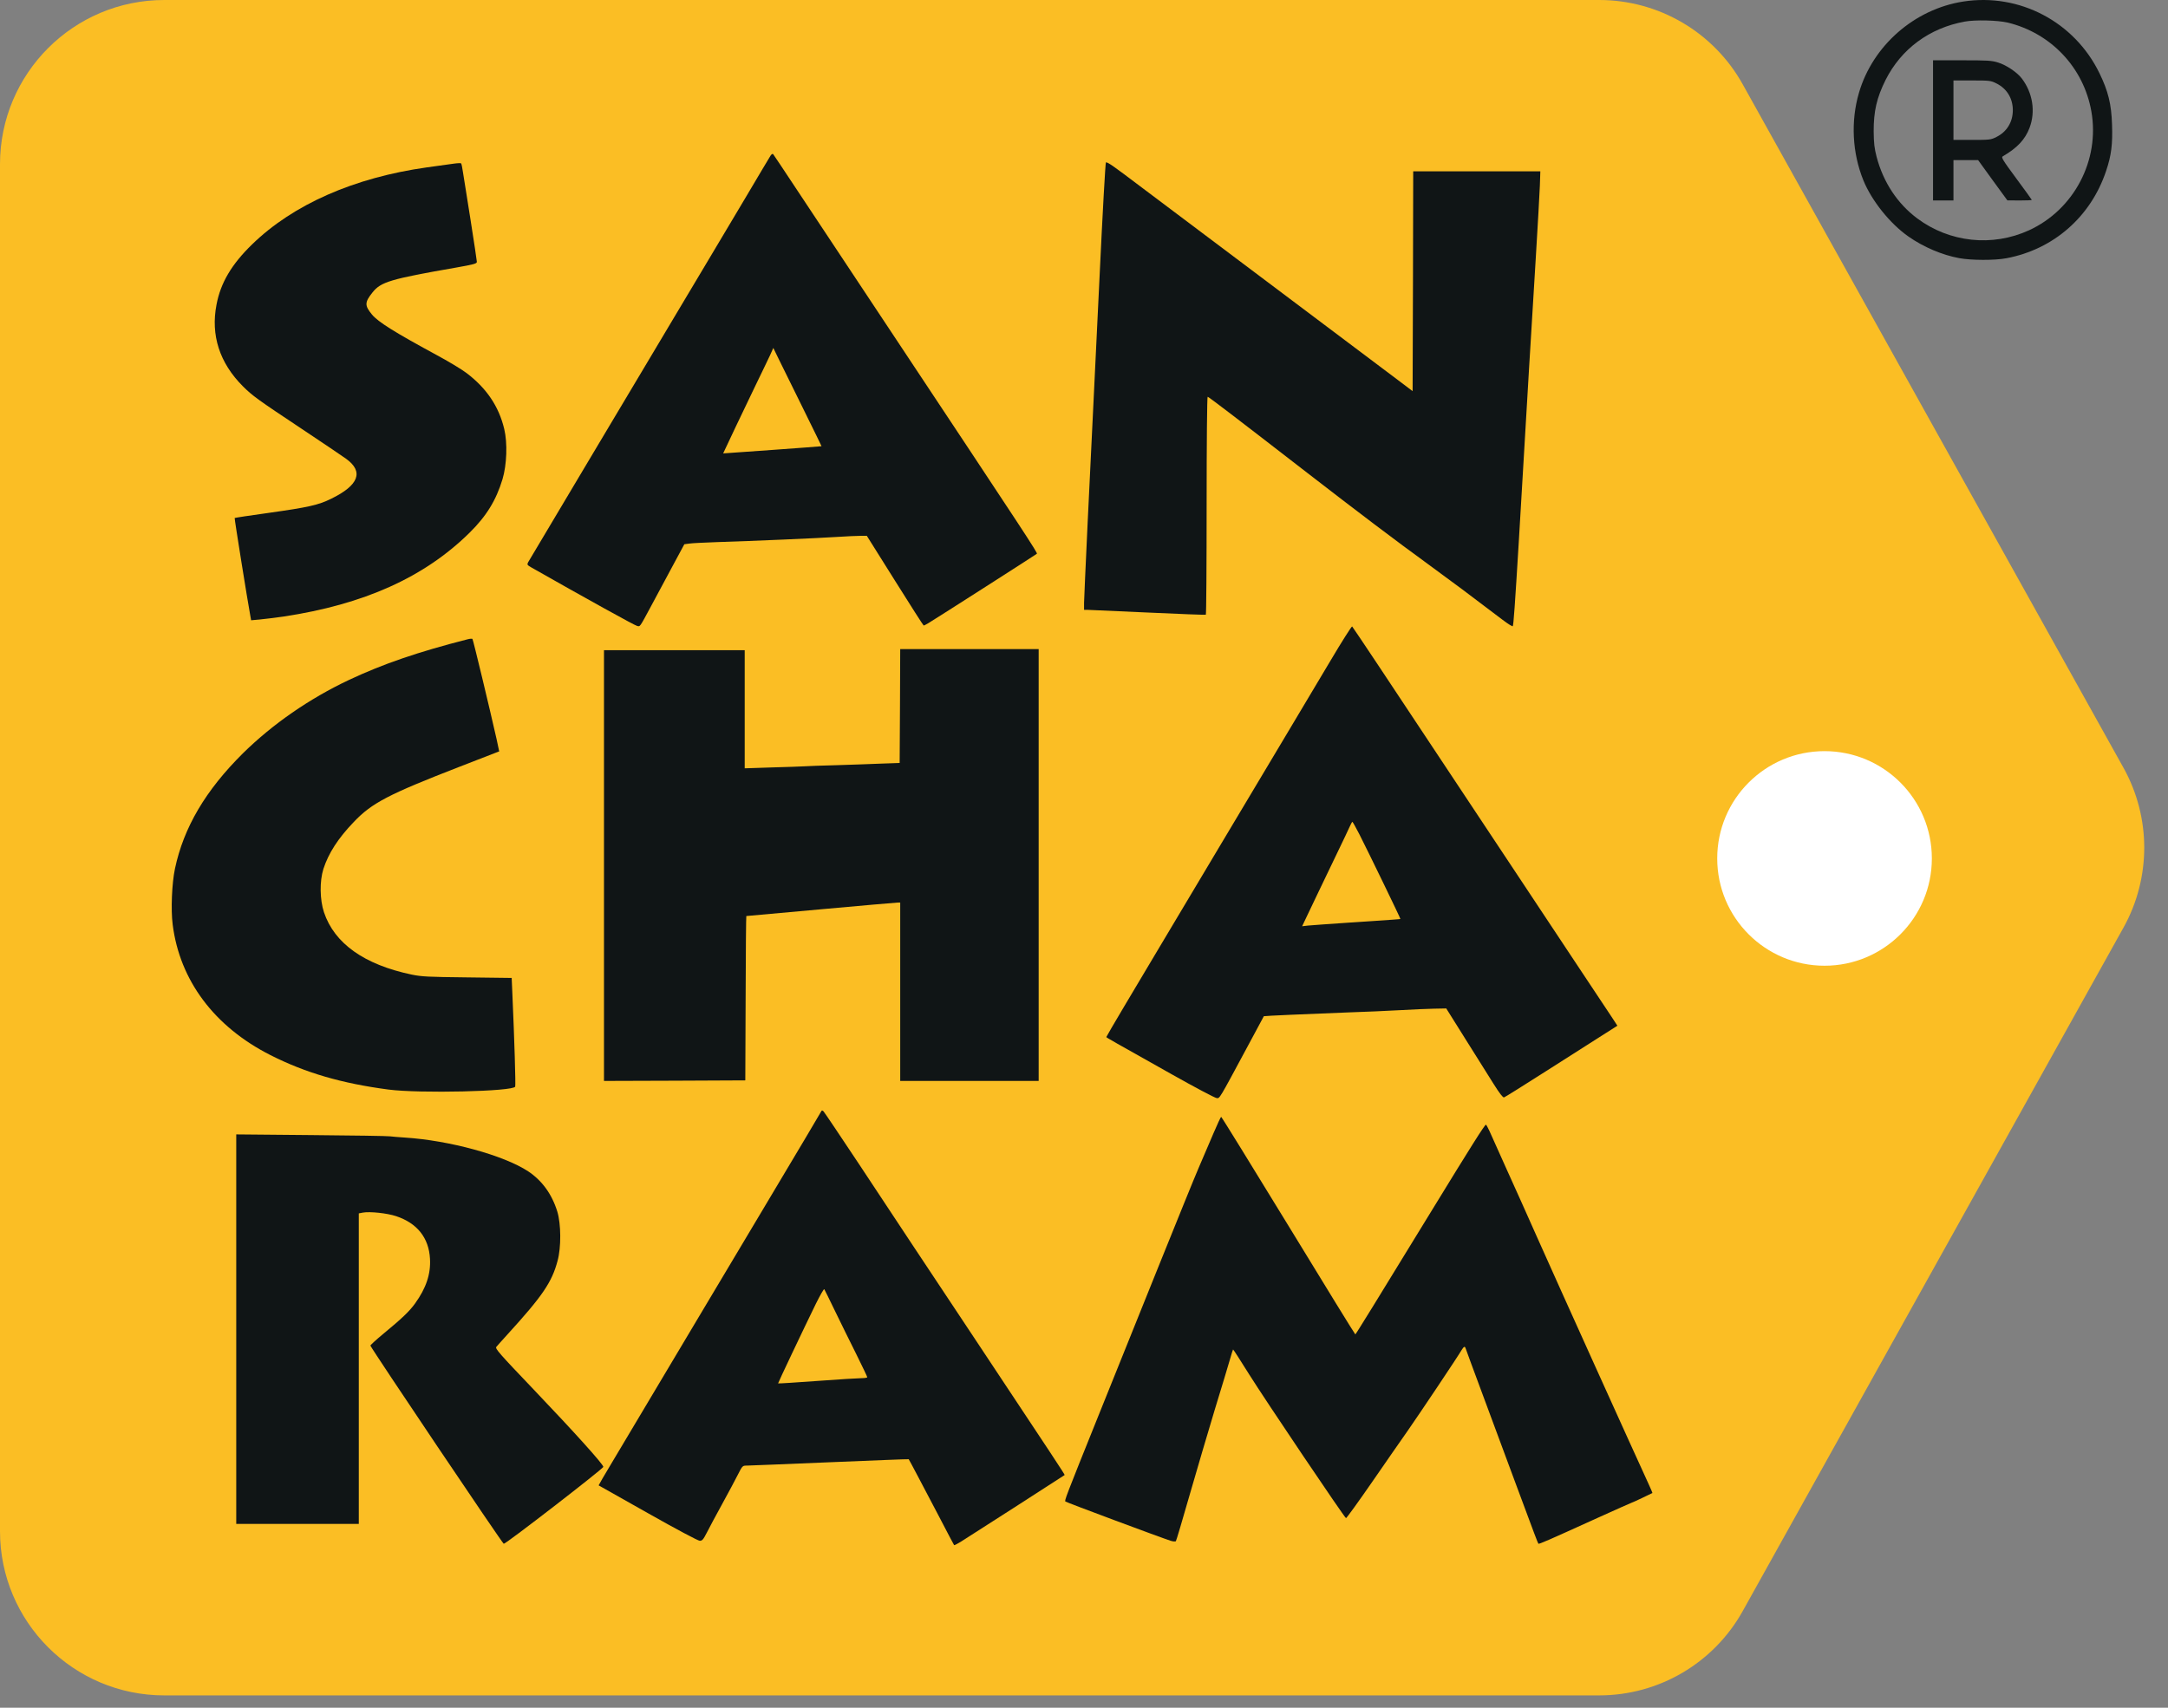 <svg width="66" height="52" viewBox="0 0 66 52" fill="none" xmlns="http://www.w3.org/2000/svg">
<rect x="0" y="0" width="66" height="52" fill="#808080" stroke="none"/>
<path d="M48.685 0H5C2.239 0 0 2.239 0 5V46.624C0 49.385 2.239 51.624 5 51.624H48.685C50.499 51.624 52.171 50.641 53.053 49.057L64.645 28.245C65.487 26.732 65.487 24.892 64.645 23.379L53.053 2.567C52.171 0.982 50.499 0 48.685 0Z" fill="#FBBE24"/>
<path d="M59.773 0.046C58.284 0.275 57.009 1.388 56.591 2.829C56.339 3.687 56.387 4.656 56.726 5.49C56.978 6.111 57.538 6.811 58.101 7.204C58.561 7.525 59.124 7.764 59.642 7.86C60.005 7.928 60.727 7.932 61.083 7.863C62.514 7.593 63.647 6.603 64.113 5.213C64.276 4.732 64.317 4.397 64.296 3.789C64.276 3.167 64.179 2.775 63.913 2.228C63.153 0.664 61.477 -0.217 59.773 0.046ZM61.121 0.688C62.441 1.009 63.433 2.061 63.667 3.393C63.93 4.878 63.139 6.385 61.767 7.013C60.651 7.522 59.352 7.385 58.367 6.651C57.763 6.2 57.334 5.551 57.13 4.779C57.061 4.513 57.044 4.363 57.04 4.004C57.037 3.389 57.134 2.973 57.403 2.433C57.88 1.487 58.74 0.852 59.815 0.657C60.133 0.599 60.813 0.616 61.121 0.688Z" fill="#101516"/>
<path d="M58.847 3.97V6.104H59.158H59.469V5.49V4.875H59.842H60.219L60.664 5.49L61.11 6.101L61.483 6.104C61.687 6.104 61.853 6.098 61.853 6.087C61.853 6.081 61.642 5.783 61.38 5.432C60.958 4.861 60.917 4.79 60.972 4.759C61.411 4.503 61.649 4.25 61.784 3.895C61.974 3.396 61.881 2.823 61.546 2.385C61.404 2.201 61.076 1.979 60.827 1.904C60.627 1.842 60.505 1.836 59.725 1.836H58.847V3.97ZM60.775 2.539C61.093 2.696 61.276 2.993 61.276 3.355C61.276 3.717 61.093 4.014 60.775 4.172C60.606 4.257 60.568 4.26 60.032 4.26H59.469V3.355V2.45H60.032C60.568 2.45 60.606 2.454 60.775 2.539Z" fill="#101516"/>
<path d="M23.456 4.742C23.428 4.786 23.089 5.353 22.706 6.002C22.319 6.651 21.807 7.512 21.566 7.915C21.324 8.318 20.888 9.048 20.598 9.537C20.308 10.025 19.872 10.756 19.631 11.159C19.389 11.562 18.953 12.293 18.663 12.781C18.373 13.27 17.938 14 17.696 14.403C16.414 16.552 16.113 17.057 16.075 17.125C16.041 17.194 16.051 17.207 16.182 17.282C17.817 18.211 19.323 19.045 19.392 19.058C19.492 19.082 19.461 19.123 19.824 18.45C19.935 18.242 20.208 17.737 20.429 17.323L20.833 16.572L20.982 16.552C21.064 16.538 21.445 16.521 21.825 16.507C22.923 16.473 24.886 16.388 25.47 16.35C25.764 16.33 26.092 16.316 26.195 16.316H26.389L27.246 17.682C27.716 18.433 28.11 19.048 28.12 19.048C28.13 19.048 28.196 19.014 28.265 18.973C28.514 18.823 31.534 16.89 31.565 16.862C31.593 16.835 31.306 16.398 27.059 9.998C25.857 8.184 24.575 6.255 24.216 5.712C23.856 5.165 23.549 4.708 23.535 4.691C23.518 4.677 23.483 4.698 23.456 4.742ZM24.461 12.464C24.765 13.082 25.014 13.587 25.01 13.587C25.003 13.594 22.015 13.809 22.015 13.806C22.015 13.796 22.699 12.358 22.982 11.774C23.179 11.371 23.383 10.941 23.442 10.818L23.542 10.595L23.725 10.971C23.825 11.176 24.157 11.849 24.461 12.464Z" fill="#101516"/>
<path d="M13.809 4.984C13.695 5.001 13.328 5.053 12.993 5.097C10.782 5.408 8.926 6.224 7.676 7.44C7.05 8.048 6.715 8.615 6.591 9.277C6.411 10.206 6.684 11.05 7.392 11.76C7.683 12.05 7.842 12.166 9.179 13.054C9.825 13.485 10.436 13.895 10.537 13.97C11.079 14.362 10.927 14.776 10.077 15.189C9.697 15.377 9.383 15.448 8.187 15.616C7.62 15.694 7.15 15.766 7.144 15.773C7.133 15.783 7.537 18.303 7.624 18.771L7.645 18.887L7.911 18.863C8.056 18.85 8.377 18.809 8.622 18.775C11.079 18.406 12.917 17.579 14.292 16.224C14.807 15.718 15.104 15.233 15.298 14.591C15.429 14.151 15.453 13.488 15.35 13.061C15.184 12.368 14.807 11.815 14.196 11.354C14.057 11.248 13.643 10.998 13.273 10.8C12.008 10.114 11.511 9.803 11.324 9.578C11.096 9.301 11.1 9.205 11.342 8.902C11.594 8.584 11.891 8.495 13.871 8.15C14.431 8.051 14.517 8.027 14.517 7.973C14.517 7.938 14.431 7.372 14.327 6.709C14.22 6.046 14.12 5.391 14.095 5.251C14.075 5.111 14.05 4.984 14.037 4.974C14.026 4.964 13.923 4.967 13.809 4.984Z" fill="#101516"/>
<path d="M33.475 8.399C33.382 10.302 33.302 12.006 33.292 12.184C33.199 14.014 33.002 18.191 33.002 18.355V18.57H33.116C33.174 18.57 34.004 18.607 34.954 18.652C35.904 18.696 36.692 18.727 36.709 18.717C36.723 18.71 36.733 17.214 36.733 15.39C36.733 13.478 36.747 12.081 36.764 12.081C36.792 12.081 37.576 12.679 39.808 14.407C41.308 15.568 42.517 16.483 43.471 17.176C44.252 17.747 44.684 18.068 45.744 18.874C45.9 18.993 46.041 19.082 46.052 19.068C46.076 19.044 46.121 18.396 46.235 16.521C46.47 12.515 46.663 9.294 46.757 7.795C46.816 6.856 46.867 5.893 46.878 5.65L46.892 5.217H44.957H43.022L43.015 8.563L43.004 11.91L42.521 11.545C40.962 10.373 35.738 6.446 34.695 5.661C33.886 5.049 33.734 4.943 33.668 4.943C33.651 4.943 33.565 6.501 33.475 8.399Z" fill="#101516"/>
<path d="M40.504 20.117C40.154 20.704 39.612 21.613 39.298 22.139C38.468 23.529 37.819 24.615 37.218 25.622C36.699 26.49 36.343 27.087 35.293 28.849C35.006 29.328 34.526 30.134 34.225 30.642C33.925 31.148 33.679 31.568 33.679 31.578C33.686 31.595 33.852 31.691 35.659 32.705C36.368 33.105 36.989 33.433 37.038 33.436C37.135 33.443 37.09 33.521 37.985 31.855C38.251 31.356 38.472 30.946 38.475 30.943C38.486 30.933 39.809 30.875 40.984 30.83C41.526 30.813 42.266 30.779 42.625 30.759C42.988 30.738 43.451 30.718 43.655 30.714L44.028 30.707L44.619 31.65C44.943 32.166 45.327 32.777 45.472 33.009C45.652 33.296 45.752 33.422 45.786 33.416C45.814 33.409 46.398 33.043 47.082 32.606C47.766 32.169 48.53 31.681 48.782 31.523L49.238 31.233L49.055 30.953C48.955 30.803 48.516 30.137 48.077 29.481C47.642 28.822 46.757 27.494 46.118 26.527C45.057 24.932 44.19 23.624 41.948 20.243C41.53 19.615 41.177 19.089 41.163 19.075C41.15 19.062 40.852 19.529 40.504 20.117ZM41.385 25.407C41.671 25.971 42.642 27.972 42.632 27.982C42.625 27.989 42.49 27.999 41.001 28.098C40.452 28.136 39.919 28.173 39.819 28.183L39.64 28.204L40.117 27.203C40.379 26.654 40.687 26.018 40.794 25.793C40.904 25.567 41.029 25.301 41.074 25.202C41.115 25.107 41.16 25.024 41.17 25.024C41.181 25.024 41.277 25.199 41.385 25.407Z" fill="#101516"/>
<path d="M14.24 19.465C12.727 19.851 11.67 20.213 10.63 20.701C9.413 21.275 8.301 22.047 7.395 22.938C6.259 24.065 5.592 25.195 5.326 26.452C5.233 26.889 5.198 27.702 5.257 28.153C5.471 29.854 6.525 31.261 8.228 32.125C9.299 32.668 10.405 32.989 11.822 33.176C12.772 33.3 15.626 33.235 15.684 33.088C15.702 33.04 15.66 31.653 15.598 30.26L15.577 29.778L14.226 29.761C13.024 29.748 12.837 29.738 12.533 29.676C11.086 29.372 10.18 28.727 9.862 27.777C9.735 27.391 9.728 26.835 9.845 26.459C10.001 25.981 10.287 25.533 10.771 25.028C11.324 24.447 11.825 24.188 13.998 23.344C14.579 23.119 15.087 22.921 15.125 22.907L15.197 22.88L15.118 22.508C14.911 21.589 14.403 19.471 14.382 19.454C14.371 19.444 14.306 19.448 14.24 19.465Z" fill="#101516"/>
<path d="M27.398 21.497L27.388 23.232L26.817 23.252C26.503 23.266 25.892 23.286 25.453 23.3C25.017 23.31 24.582 23.327 24.485 23.334C24.392 23.341 23.943 23.355 23.494 23.368L22.671 23.395V21.596V19.799H20.529H18.387V26.357V32.914L20.539 32.907L22.689 32.897L22.699 30.393C22.702 29.02 22.713 27.893 22.72 27.893C22.727 27.893 23.746 27.801 24.986 27.688C26.227 27.576 27.277 27.483 27.322 27.483H27.405V30.198V32.914H29.513H31.62V26.339V19.765H29.513H27.405L27.398 21.497Z" fill="#101516"/>
<path d="M25.01 33.825C25.003 33.839 24.785 34.205 24.53 34.638C24.274 35.069 23.683 36.062 23.217 36.841C22.75 37.62 21.852 39.126 21.22 40.188C19.772 42.619 19.16 43.644 18.635 44.525C18.404 44.908 18.221 45.225 18.224 45.229C18.227 45.232 18.901 45.611 19.724 46.075C20.594 46.567 21.251 46.916 21.303 46.916C21.379 46.916 21.41 46.878 21.517 46.67C21.586 46.533 21.793 46.144 21.98 45.806C22.166 45.468 22.381 45.065 22.46 44.908C22.602 44.631 22.605 44.627 22.733 44.627C22.802 44.627 23.939 44.58 25.259 44.525C26.579 44.47 27.66 44.426 27.664 44.433C27.684 44.457 28.154 45.355 28.562 46.13C28.821 46.629 29.039 47.042 29.046 47.049C29.053 47.056 29.142 47.011 29.243 46.95C29.377 46.868 32.339 44.966 32.411 44.914C32.422 44.904 32.121 44.447 29.633 40.7C28.144 38.46 27.401 37.34 26.147 35.441C25.58 34.587 25.096 33.866 25.072 33.843C25.048 33.815 25.02 33.808 25.01 33.825ZM25.418 39.915C25.587 40.263 25.877 40.854 26.064 41.226C26.25 41.602 26.402 41.919 26.402 41.936C26.402 41.95 26.326 41.964 26.237 41.964C26.143 41.964 25.535 42.001 24.882 42.049C24.229 42.097 23.694 42.131 23.687 42.124C23.68 42.117 24.45 40.492 24.837 39.7C24.965 39.443 25.079 39.242 25.093 39.255C25.103 39.273 25.252 39.566 25.418 39.915Z" fill="#101516"/>
<path d="M36.941 34.509C36.823 34.789 36.619 35.26 36.491 35.56C36.36 35.861 35.804 37.237 35.248 38.614C34.695 39.993 33.893 41.984 33.468 43.036C32.411 45.662 32.404 45.69 32.435 45.721C32.463 45.748 35.337 46.82 35.638 46.916C35.714 46.94 35.783 46.943 35.797 46.929C35.811 46.912 35.997 46.284 36.212 45.533C36.429 44.781 36.775 43.606 36.982 42.92C37.193 42.234 37.4 41.544 37.445 41.387C37.49 41.23 37.531 41.096 37.538 41.09C37.542 41.083 37.766 41.428 38.029 41.851C38.523 42.64 40.928 46.209 40.976 46.226C40.993 46.229 41.353 45.731 41.778 45.116C42.203 44.498 42.687 43.805 42.852 43.569C43.17 43.115 44.383 41.305 44.49 41.117C44.566 40.994 44.594 40.98 44.621 41.066C44.632 41.1 44.867 41.742 45.147 42.493C45.426 43.245 45.852 44.395 46.097 45.054C46.719 46.731 46.816 46.987 46.833 47.005C46.85 47.025 47.147 46.895 48.56 46.253C49.165 45.98 49.666 45.755 49.676 45.755C49.687 45.755 49.828 45.69 49.994 45.611C50.16 45.529 50.298 45.464 50.305 45.461C50.309 45.461 50.257 45.338 50.188 45.188C49.763 44.266 47.431 39.105 46.788 37.661C46.518 37.049 46.1 36.12 45.862 35.595C45.627 35.069 45.392 34.55 45.344 34.44C45.295 34.334 45.247 34.246 45.236 34.246C45.198 34.246 44.746 34.966 43.619 36.807C41.885 39.642 41.273 40.632 41.26 40.632C41.249 40.632 40.334 39.143 39.221 37.319C38.108 35.499 37.189 34.007 37.175 34.007C37.165 34.007 37.058 34.232 36.941 34.509Z" fill="#101516"/>
<path d="M7.192 40.475V46.403H9.058H10.923V41.673V36.947L11.048 36.923C11.258 36.885 11.784 36.94 12.06 37.032C12.699 37.244 13.055 37.691 13.09 38.327C13.117 38.791 12.976 39.218 12.634 39.693C12.461 39.932 12.236 40.147 11.673 40.611C11.449 40.796 11.272 40.96 11.276 40.973C11.331 41.106 15.305 47.015 15.336 47.008C15.429 46.991 18.3 44.771 18.366 44.668C18.397 44.621 17.502 43.627 16.248 42.312C15.201 41.216 15.07 41.065 15.108 41.014C15.135 40.983 15.287 40.809 15.45 40.632C16.514 39.464 16.801 39.044 16.973 38.395C17.087 37.985 17.081 37.268 16.966 36.892C16.801 36.359 16.5 35.946 16.078 35.666C15.336 35.178 13.677 34.724 12.319 34.638C12.133 34.628 11.932 34.607 11.874 34.601C11.818 34.59 10.74 34.573 9.483 34.563L7.192 34.542V40.475Z" fill="#101516"/>
<circle cx="55.544" cy="26.139" r="3.267" fill="white"/>
</svg>
